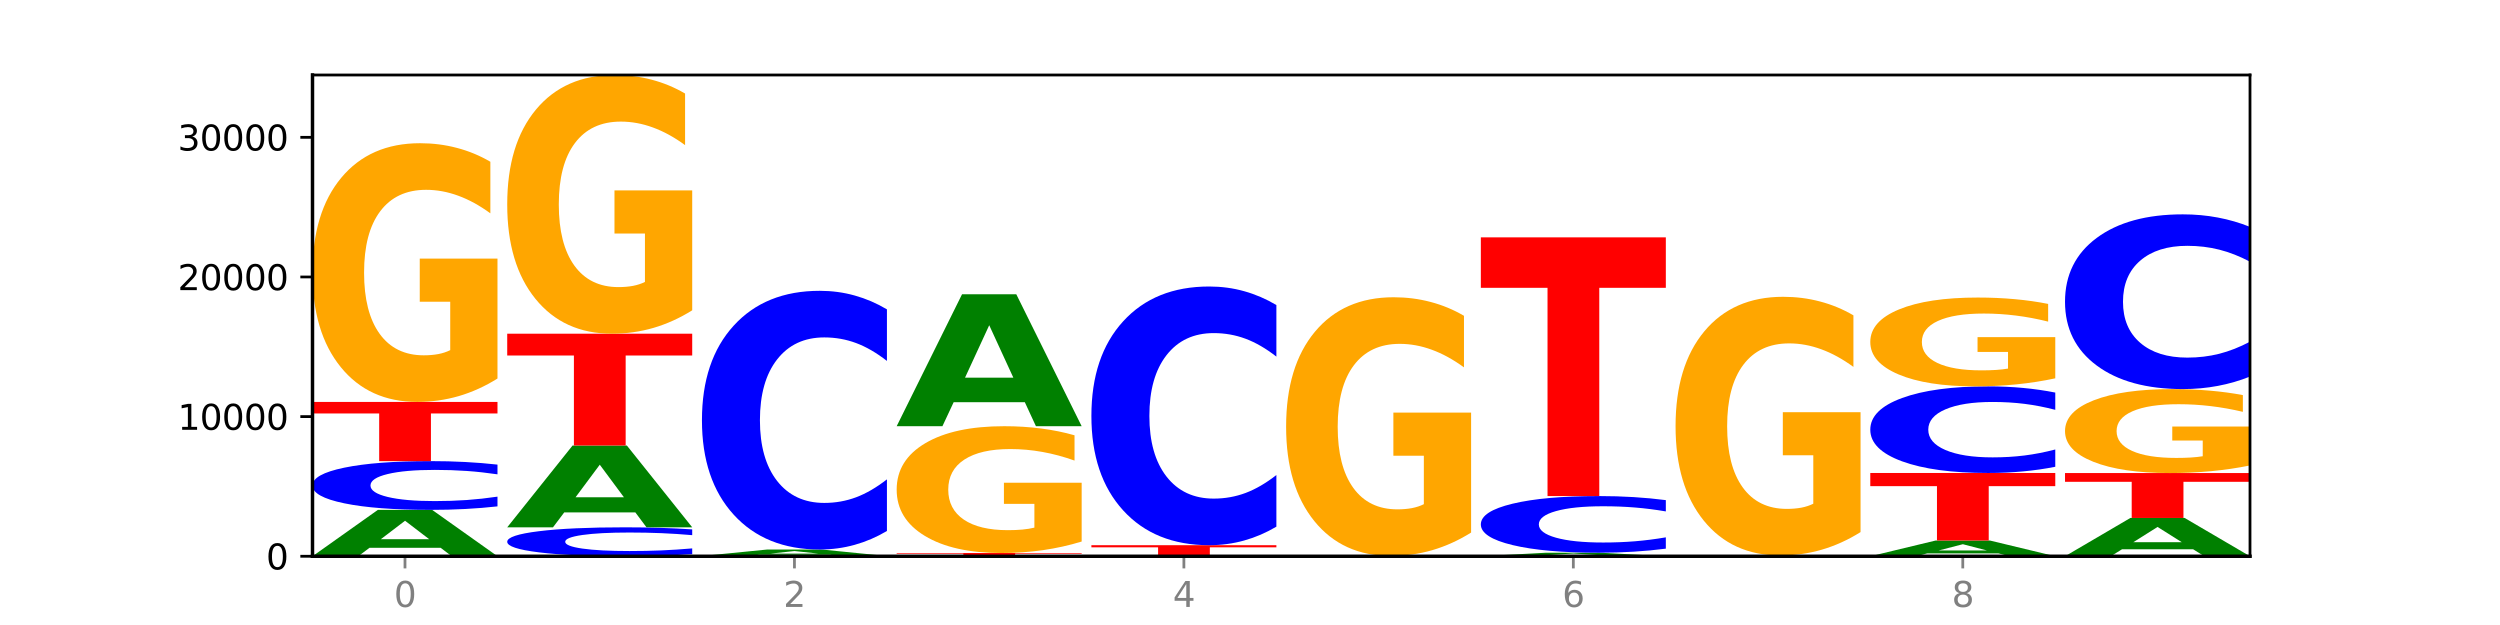 <?xml version="1.0" encoding="utf-8" standalone="no"?>
<!DOCTYPE svg PUBLIC "-//W3C//DTD SVG 1.1//EN"
  "http://www.w3.org/Graphics/SVG/1.1/DTD/svg11.dtd">
<svg xmlns:xlink="http://www.w3.org/1999/xlink" width="720pt" height="180pt" viewBox="0 0 720 180" xmlns="http://www.w3.org/2000/svg" version="1.1">
 <defs>
  <style type="text/css">*{stroke-linejoin: round; stroke-linecap: butt}</style>
 </defs>
 <g id="figure_1">
  <g id="patch_1">
   <path d="M 0 180 
L 720 180 
L 720 0 
L 0 0 
z
" style="fill: #ffffff"/>
  </g>
  <g id="axes_1">
   <g id="patch_2">
    <path d="M 90 160.2 
L 648 160.2 
L 648 21.6 
L 90 21.6 
z
" style="fill: #ffffff"/>
   </g>
   <g id="line2d_1">
    <path d="M 90 160.2 
L 648 160.2 
" clip-path="url(#p5061d0c3a7)" style="fill: none; stroke: #000000; stroke-width: 0.5; stroke-linecap: square"/>
   </g>
   <g id="patch_3">
    <path d="M 126.905 157.767 
L 106.415 157.767 
L 103.18 160.2 
L 90 160.2 
L 108.823 146.844 
L 124.454 146.844 
L 143.276 160.2 
L 130.107 160.2 
L 126.905 157.767 
z
M 109.683 155.288 
L 123.604 155.288 
L 116.655 149.975 
L 109.683 155.288 
z
" clip-path="url(#p5061d0c3a7)" style="fill: #008000"/>
   </g>
   <g id="patch_4">
    <path d="M 143.276 145.837 
Q 138.82 146.336 134.001 146.589 
Q 129.182 146.844 123.934 146.844 
Q 108.282 146.844 99.141 144.952 
Q 90 143.061 90 139.826 
Q 90 136.58 99.141 134.692 
Q 108.282 132.8 123.934 132.8 
Q 129.182 132.8 134.001 133.055 
Q 138.82 133.308 143.276 133.807 
L 143.276 136.606 
Q 138.78 135.945 134.417 135.637 
Q 130.055 135.33 125.236 135.33 
Q 116.591 135.33 111.638 136.528 
Q 106.698 137.723 106.698 139.826 
Q 106.698 141.921 111.638 143.119 
Q 116.591 144.314 125.236 144.314 
Q 130.055 144.314 134.417 144.007 
Q 138.78 143.696 143.276 143.035 
L 143.276 145.837 
z
" clip-path="url(#p5061d0c3a7)" style="fill: #0000ff"/>
   </g>
   <g id="patch_5">
    <path d="M 90 115.752 
L 143.276 115.752 
L 143.276 119.077 
L 124.109 119.077 
L 124.109 132.8 
L 109.204 132.8 
L 109.204 119.077 
L 90 119.077 
L 90 115.752 
z
" clip-path="url(#p5061d0c3a7)" style="fill: #ff0000"/>
   </g>
   <g id="patch_6">
    <path d="M 143.276 109.011 
Q 137.903 112.382 132.124 114.075 
Q 126.345 115.752 120.184 115.752 
Q 106.262 115.752 98.131 105.717 
Q 90 95.683 90 78.522 
Q 90 61.162 98.274 51.204 
Q 106.561 41.246 120.972 41.246 
Q 126.525 41.246 131.611 42.6 
Q 136.709 43.939 141.223 46.587 
L 141.223 61.439 
Q 136.566 58.037 131.957 56.36 
Q 127.348 54.667 122.716 54.667 
Q 114.143 54.667 109.498 60.854 
Q 104.853 67.025 104.853 78.522 
Q 104.853 89.911 109.331 96.129 
Q 113.808 102.331 122.047 102.331 
Q 124.292 102.331 126.214 101.977 
Q 128.136 101.608 129.665 100.839 
L 129.665 86.895 
L 120.889 86.895 
L 120.889 74.474 
L 143.276 74.474 
L 143.276 109.011 
z
" clip-path="url(#p5061d0c3a7)" style="fill: #ffa600"/>
   </g>
   <g id="patch_7">
    <path d="M 199.357 159.603 
Q 194.9 159.899 190.081 160.049 
Q 185.263 160.2 180.014 160.2 
Q 164.363 160.2 155.222 159.078 
Q 146.08 157.955 146.08 156.036 
Q 146.08 154.11 155.222 152.989 
Q 164.363 151.867 180.014 151.867 
Q 185.263 151.867 190.081 152.019 
Q 194.9 152.168 199.357 152.464 
L 199.357 154.125 
Q 194.86 153.733 190.498 153.55 
Q 186.135 153.368 181.316 153.368 
Q 172.672 153.368 167.718 154.079 
Q 162.779 154.788 162.779 156.036 
Q 162.779 157.279 167.718 157.99 
Q 172.672 158.699 181.316 158.699 
Q 186.135 158.699 190.498 158.517 
Q 194.86 158.332 199.357 157.94 
L 199.357 159.603 
z
" clip-path="url(#p5061d0c3a7)" style="fill: #0000ff"/>
   </g>
   <g id="patch_8">
    <path d="M 182.985 147.575 
L 162.496 147.575 
L 159.261 151.867 
L 146.08 151.867 
L 164.903 128.308 
L 180.534 128.308 
L 199.357 151.867 
L 186.187 151.867 
L 182.985 147.575 
z
M 165.764 143.203 
L 179.684 143.203 
L 172.735 133.832 
L 165.764 143.203 
z
" clip-path="url(#p5061d0c3a7)" style="fill: #008000"/>
   </g>
   <g id="patch_9">
    <path d="M 146.08 96.106 
L 199.357 96.106 
L 199.357 102.386 
L 180.19 102.386 
L 180.19 128.308 
L 165.285 128.308 
L 165.285 102.386 
L 146.08 102.386 
L 146.08 96.106 
z
" clip-path="url(#p5061d0c3a7)" style="fill: #ff0000"/>
   </g>
   <g id="patch_10">
    <path d="M 199.357 89.365 
Q 193.984 92.736 188.205 94.429 
Q 182.426 96.106 176.265 96.106 
Q 162.343 96.106 154.212 86.071 
Q 146.08 76.037 146.08 58.876 
Q 146.08 41.515 154.355 31.558 
Q 162.641 21.6 177.053 21.6 
Q 182.605 21.6 187.691 22.954 
Q 192.79 24.293 197.303 26.941 
L 197.303 41.793 
Q 192.646 38.391 188.038 36.714 
Q 183.429 35.021 178.796 35.021 
Q 170.223 35.021 165.578 41.208 
Q 160.934 47.379 160.934 58.876 
Q 160.934 70.265 165.411 76.483 
Q 169.889 82.685 178.127 82.685 
Q 180.372 82.685 182.294 82.331 
Q 184.217 81.962 185.745 81.193 
L 185.745 67.249 
L 176.969 67.249 
L 176.969 54.828 
L 199.357 54.828 
L 199.357 89.365 
z
" clip-path="url(#p5061d0c3a7)" style="fill: #ffa600"/>
   </g>
   <g id="patch_11">
    <path d="M 202.161 160.128 
L 255.437 160.128 
L 255.437 160.142 
L 236.27 160.142 
L 236.27 160.2 
L 221.365 160.2 
L 221.365 160.142 
L 202.161 160.142 
L 202.161 160.128 
z
" clip-path="url(#p5061d0c3a7)" style="fill: #ff0000"/>
   </g>
   <g id="patch_12">
    <path d="M 239.065 159.788 
L 218.576 159.788 
L 215.341 160.128 
L 202.161 160.128 
L 220.983 158.262 
L 236.615 158.262 
L 255.437 160.128 
L 242.268 160.128 
L 239.065 159.788 
z
M 221.844 159.441 
L 235.765 159.441 
L 228.815 158.699 
L 221.844 159.441 
z
" clip-path="url(#p5061d0c3a7)" style="fill: #008000"/>
   </g>
   <g id="patch_13">
    <path d="M 255.437 152.921 
Q 250.981 155.568 246.162 156.907 
Q 241.343 158.262 236.094 158.262 
Q 220.443 158.262 211.302 148.227 
Q 202.161 138.192 202.161 121.032 
Q 202.161 103.809 211.302 93.79 
Q 220.443 83.755 236.094 83.755 
Q 241.343 83.755 246.162 85.11 
Q 250.981 86.449 255.437 89.096 
L 255.437 103.948 
Q 250.94 100.439 246.578 98.807 
Q 242.215 97.176 237.397 97.176 
Q 228.752 97.176 223.799 103.532 
Q 218.859 109.873 218.859 121.032 
Q 218.859 132.144 223.799 138.5 
Q 228.752 144.841 237.397 144.841 
Q 242.215 144.841 246.578 143.209 
Q 250.94 141.563 255.437 138.054 
L 255.437 152.921 
z
" clip-path="url(#p5061d0c3a7)" style="fill: #0000ff"/>
   </g>
   <g id="patch_14">
    <path d="M 258.241 159.267 
L 311.518 159.267 
L 311.518 159.449 
L 292.35 159.449 
L 292.35 160.2 
L 277.445 160.2 
L 277.445 159.449 
L 258.241 159.449 
L 258.241 159.267 
z
" clip-path="url(#p5061d0c3a7)" style="fill: #ff0000"/>
   </g>
   <g id="patch_15">
    <path d="M 311.518 155.963 
Q 306.145 157.615 300.366 158.445 
Q 294.587 159.267 288.426 159.267 
Q 274.504 159.267 266.372 154.348 
Q 258.241 149.429 258.241 141.018 
Q 258.241 132.508 266.516 127.627 
Q 274.802 122.746 289.214 122.746 
Q 294.766 122.746 299.852 123.41 
Q 304.951 124.066 309.464 125.364 
L 309.464 132.644 
Q 304.807 130.977 300.198 130.154 
Q 295.59 129.324 290.957 129.324 
Q 282.384 129.324 277.739 132.357 
Q 273.095 135.382 273.095 141.018 
Q 273.095 146.6 277.572 149.648 
Q 282.05 152.688 290.288 152.688 
Q 292.533 152.688 294.455 152.515 
Q 296.378 152.334 297.906 151.957 
L 297.906 145.122 
L 289.13 145.122 
L 289.13 139.034 
L 311.518 139.034 
L 311.518 155.963 
z
" clip-path="url(#p5061d0c3a7)" style="fill: #ffa600"/>
   </g>
   <g id="patch_16">
    <path d="M 295.146 115.825 
L 274.657 115.825 
L 271.421 122.746 
L 258.241 122.746 
L 277.064 84.757 
L 292.695 84.757 
L 311.518 122.746 
L 298.348 122.746 
L 295.146 115.825 
z
M 277.924 108.775 
L 291.845 108.775 
L 284.896 93.664 
L 277.924 108.775 
z
" clip-path="url(#p5061d0c3a7)" style="fill: #008000"/>
   </g>
   <g id="patch_17">
    <path d="M 314.322 157.019 
L 367.598 157.019 
L 367.598 157.639 
L 348.431 157.639 
L 348.431 160.2 
L 333.526 160.2 
L 333.526 157.639 
L 314.322 157.639 
L 314.322 157.019 
z
" clip-path="url(#p5061d0c3a7)" style="fill: #ff0000"/>
   </g>
   <g id="patch_18">
    <path d="M 367.598 151.678 
Q 363.142 154.325 358.323 155.664 
Q 353.504 157.019 348.255 157.019 
Q 332.604 157.019 323.463 146.984 
Q 314.322 136.949 314.322 119.789 
Q 314.322 102.567 323.463 92.547 
Q 332.604 82.513 348.255 82.513 
Q 353.504 82.513 358.323 83.867 
Q 363.142 85.206 367.598 87.853 
L 367.598 102.705 
Q 363.101 99.196 358.739 97.565 
Q 354.376 95.933 349.557 95.933 
Q 340.913 95.933 335.96 102.29 
Q 331.02 108.631 331.02 119.789 
Q 331.02 130.901 335.96 137.257 
Q 340.913 143.598 349.557 143.598 
Q 354.376 143.598 358.739 141.967 
Q 363.101 140.32 367.598 136.811 
L 367.598 151.678 
z
" clip-path="url(#p5061d0c3a7)" style="fill: #0000ff"/>
   </g>
   <g id="patch_19">
    <path d="M 407.307 160.185 
L 386.817 160.185 
L 383.582 160.2 
L 370.402 160.2 
L 389.225 160.116 
L 404.856 160.116 
L 423.678 160.2 
L 410.509 160.2 
L 407.307 160.185 
z
M 390.085 160.169 
L 404.006 160.169 
L 397.057 160.135 
L 390.085 160.169 
z
" clip-path="url(#p5061d0c3a7)" style="fill: #008000"/>
   </g>
   <g id="patch_20">
    <path d="M 423.678 153.374 
Q 418.305 156.745 412.526 158.438 
Q 406.747 160.116 400.586 160.116 
Q 386.664 160.116 378.533 150.081 
Q 370.402 140.046 370.402 122.886 
Q 370.402 105.525 378.676 95.567 
Q 386.963 85.609 401.374 85.609 
Q 406.927 85.609 412.013 86.964 
Q 417.111 88.303 421.625 90.95 
L 421.625 105.802 
Q 416.968 102.401 412.359 100.723 
Q 407.75 99.03 403.118 99.03 
Q 394.545 99.03 389.9 105.217 
Q 385.255 111.389 385.255 122.886 
Q 385.255 134.275 389.733 140.492 
Q 394.21 146.695 402.449 146.695 
Q 404.694 146.695 406.616 146.341 
Q 408.538 145.972 410.067 145.202 
L 410.067 131.258 
L 401.291 131.258 
L 401.291 118.838 
L 423.678 118.838 
L 423.678 153.374 
z
" clip-path="url(#p5061d0c3a7)" style="fill: #ffa600"/>
   </g>
   <g id="patch_21">
    <path d="M 463.387 160.015 
L 442.898 160.015 
L 439.663 160.2 
L 426.482 160.2 
L 445.305 159.183 
L 460.936 159.183 
L 479.759 160.2 
L 466.589 160.2 
L 463.387 160.015 
z
M 446.166 159.826 
L 460.087 159.826 
L 453.137 159.421 
L 446.166 159.826 
z
" clip-path="url(#p5061d0c3a7)" style="fill: #008000"/>
   </g>
   <g id="patch_22">
    <path d="M 479.759 158.013 
Q 475.302 158.593 470.483 158.886 
Q 465.665 159.183 460.416 159.183 
Q 444.765 159.183 435.624 156.985 
Q 426.482 154.788 426.482 151.03 
Q 426.482 147.258 435.624 145.064 
Q 444.765 142.866 460.416 142.866 
Q 465.665 142.866 470.483 143.163 
Q 475.302 143.456 479.759 144.036 
L 479.759 147.288 
Q 475.262 146.52 470.9 146.163 
Q 466.537 145.805 461.718 145.805 
Q 453.074 145.805 448.12 147.197 
Q 443.181 148.586 443.181 151.03 
Q 443.181 153.463 448.12 154.855 
Q 453.074 156.244 461.718 156.244 
Q 466.537 156.244 470.9 155.886 
Q 475.262 155.526 479.759 154.757 
L 479.759 158.013 
z
" clip-path="url(#p5061d0c3a7)" style="fill: #0000ff"/>
   </g>
   <g id="patch_23">
    <path d="M 426.482 68.36 
L 479.759 68.36 
L 479.759 82.891 
L 460.592 82.891 
L 460.592 142.866 
L 445.687 142.866 
L 445.687 82.891 
L 426.482 82.891 
L 426.482 68.36 
z
" clip-path="url(#p5061d0c3a7)" style="fill: #ff0000"/>
   </g>
   <g id="patch_24">
    <path d="M 519.467 160.199 
L 498.978 160.199 
L 495.743 160.2 
L 482.563 160.2 
L 501.385 160.196 
L 517.017 160.196 
L 535.839 160.2 
L 522.67 160.2 
L 519.467 160.199 
z
M 502.246 160.199 
L 516.167 160.199 
L 509.217 160.197 
L 502.246 160.199 
z
" clip-path="url(#p5061d0c3a7)" style="fill: #008000"/>
   </g>
   <g id="patch_25">
    <path d="M 482.563 159.983 
L 535.839 159.983 
L 535.839 160.024 
L 516.672 160.024 
L 516.672 160.196 
L 501.767 160.196 
L 501.767 160.024 
L 482.563 160.024 
L 482.563 159.983 
z
" clip-path="url(#p5061d0c3a7)" style="fill: #ff0000"/>
   </g>
   <g id="patch_26">
    <path d="M 535.839 153.242 
Q 530.466 156.612 524.687 158.305 
Q 518.908 159.983 512.747 159.983 
Q 498.825 159.983 490.694 149.948 
Q 482.563 139.913 482.563 122.753 
Q 482.563 105.392 490.837 95.434 
Q 499.124 85.477 513.535 85.477 
Q 519.087 85.477 524.174 86.831 
Q 529.272 88.17 533.786 90.817 
L 533.786 105.669 
Q 529.129 102.268 524.52 100.59 
Q 519.911 98.897 515.278 98.897 
Q 506.706 98.897 502.061 105.084 
Q 497.416 111.256 497.416 122.753 
Q 497.416 134.142 501.894 140.36 
Q 506.371 146.562 514.61 146.562 
Q 516.855 146.562 518.777 146.208 
Q 520.699 145.839 522.228 145.069 
L 522.228 131.125 
L 513.452 131.125 
L 513.452 118.705 
L 535.839 118.705 
L 535.839 153.242 
z
" clip-path="url(#p5061d0c3a7)" style="fill: #ffa600"/>
   </g>
   <g id="patch_27">
    <path d="M 575.548 159.375 
L 555.059 159.375 
L 551.823 160.2 
L 538.643 160.2 
L 557.466 155.672 
L 573.097 155.672 
L 591.92 160.2 
L 578.75 160.2 
L 575.548 159.375 
z
M 558.326 158.535 
L 572.247 158.535 
L 565.298 156.733 
L 558.326 158.535 
z
" clip-path="url(#p5061d0c3a7)" style="fill: #008000"/>
   </g>
   <g id="patch_28">
    <path d="M 538.643 136.219 
L 591.92 136.219 
L 591.92 140.012 
L 572.752 140.012 
L 572.752 155.672 
L 557.847 155.672 
L 557.847 140.012 
L 538.643 140.012 
L 538.643 136.219 
z
" clip-path="url(#p5061d0c3a7)" style="fill: #ff0000"/>
   </g>
   <g id="patch_29">
    <path d="M 591.92 134.43 
Q 587.463 135.317 582.644 135.765 
Q 577.825 136.219 572.577 136.219 
Q 556.926 136.219 547.784 132.859 
Q 538.643 129.499 538.643 123.753 
Q 538.643 117.987 547.784 114.632 
Q 556.926 111.272 572.577 111.272 
Q 577.825 111.272 582.644 111.725 
Q 587.463 112.174 591.92 113.06 
L 591.92 118.033 
Q 587.423 116.858 583.06 116.312 
Q 578.698 115.766 573.879 115.766 
Q 565.234 115.766 560.281 117.894 
Q 555.342 120.017 555.342 123.753 
Q 555.342 127.474 560.281 129.602 
Q 565.234 131.725 573.879 131.725 
Q 578.698 131.725 583.06 131.179 
Q 587.423 130.627 591.92 129.452 
L 591.92 134.43 
z
" clip-path="url(#p5061d0c3a7)" style="fill: #0000ff"/>
   </g>
   <g id="patch_30">
    <path d="M 591.92 108.958 
Q 586.547 110.115 580.768 110.696 
Q 574.989 111.272 568.828 111.272 
Q 554.906 111.272 546.774 107.827 
Q 538.643 104.382 538.643 98.491 
Q 538.643 92.531 546.918 89.112 
Q 555.204 85.694 569.616 85.694 
Q 575.168 85.694 580.254 86.159 
Q 585.353 86.619 589.866 87.527 
L 589.866 92.626 
Q 585.209 91.458 580.6 90.882 
Q 575.992 90.301 571.359 90.301 
Q 562.786 90.301 558.141 92.425 
Q 553.497 94.544 553.497 98.491 
Q 553.497 102.401 557.974 104.535 
Q 562.452 106.665 570.69 106.665 
Q 572.935 106.665 574.857 106.543 
Q 576.78 106.416 578.308 106.152 
L 578.308 101.365 
L 569.532 101.365 
L 569.532 97.101 
L 591.92 97.101 
L 591.92 108.958 
z
" clip-path="url(#p5061d0c3a7)" style="fill: #ffa600"/>
   </g>
   <g id="patch_31">
    <path d="M 631.628 158.191 
L 611.139 158.191 
L 607.904 160.2 
L 594.724 160.2 
L 613.546 149.172 
L 629.177 149.172 
L 648 160.2 
L 634.831 160.2 
L 631.628 158.191 
z
M 614.407 156.144 
L 628.328 156.144 
L 621.378 151.758 
L 614.407 156.144 
z
" clip-path="url(#p5061d0c3a7)" style="fill: #008000"/>
   </g>
   <g id="patch_32">
    <path d="M 594.724 136.239 
L 648 136.239 
L 648 138.761 
L 628.833 138.761 
L 628.833 149.172 
L 613.928 149.172 
L 613.928 138.761 
L 594.724 138.761 
L 594.724 136.239 
z
" clip-path="url(#p5061d0c3a7)" style="fill: #ff0000"/>
   </g>
   <g id="patch_33">
    <path d="M 648 134.051 
Q 642.627 135.145 636.848 135.694 
Q 631.069 136.239 624.908 136.239 
Q 610.986 136.239 602.855 132.982 
Q 594.724 129.725 594.724 124.155 
Q 594.724 118.52 602.998 115.288 
Q 611.284 112.056 625.696 112.056 
Q 631.248 112.056 636.335 112.496 
Q 641.433 112.93 645.946 113.79 
L 645.946 118.61 
Q 641.29 117.506 636.681 116.962 
Q 632.072 116.412 627.439 116.412 
Q 618.866 116.412 614.222 118.42 
Q 609.577 120.423 609.577 124.155 
Q 609.577 127.851 614.055 129.87 
Q 618.532 131.883 626.771 131.883 
Q 629.015 131.883 630.938 131.768 
Q 632.86 131.648 634.388 131.398 
L 634.388 126.872 
L 625.612 126.872 
L 625.612 122.841 
L 648 122.841 
L 648 134.051 
z
" clip-path="url(#p5061d0c3a7)" style="fill: #ffa600"/>
   </g>
   <g id="patch_34">
    <path d="M 648 108.449 
Q 643.544 110.237 638.725 111.141 
Q 633.906 112.056 628.657 112.056 
Q 613.006 112.056 603.865 105.278 
Q 594.724 98.501 594.724 86.91 
Q 594.724 75.278 603.865 68.51 
Q 613.006 61.733 628.657 61.733 
Q 633.906 61.733 638.725 62.647 
Q 643.544 63.552 648 65.34 
L 648 75.371 
Q 643.503 73.001 639.141 71.899 
Q 634.778 70.797 629.959 70.797 
Q 621.315 70.797 616.362 75.091 
Q 611.422 79.373 611.422 86.91 
Q 611.422 94.415 616.362 98.709 
Q 621.315 102.991 629.959 102.991 
Q 634.778 102.991 639.141 101.89 
Q 643.503 100.777 648 98.407 
L 648 108.449 
z
" clip-path="url(#p5061d0c3a7)" style="fill: #0000ff"/>
   </g>
   <g id="matplotlib.axis_1">
    <g id="xtick_1">
     <g id="line2d_2">
      <defs>
       <path id="md7f587d186" d="M 0 0 
L 0 3.5 
" style="stroke: #808080; stroke-width: 0.8"/>
      </defs>
      <g>
       <use xlink:href="#md7f587d186" x="116.638" y="160.2" style="fill: #808080; stroke: #808080; stroke-width: 0.8"/>
      </g>
     </g>
     <g id="text_1">
      <!-- 0 -->
      <g style="fill: #808080" transform="translate(113.457 174.798) scale(0.1 -0.1)">
       <defs>
        <path id="DejaVuSans-30" d="M 2034 4250 
Q 1547 4250 1301 3770 
Q 1056 3291 1056 2328 
Q 1056 1369 1301 889 
Q 1547 409 2034 409 
Q 2525 409 2770 889 
Q 3016 1369 3016 2328 
Q 3016 3291 2770 3770 
Q 2525 4250 2034 4250 
z
M 2034 4750 
Q 2819 4750 3233 4129 
Q 3647 3509 3647 2328 
Q 3647 1150 3233 529 
Q 2819 -91 2034 -91 
Q 1250 -91 836 529 
Q 422 1150 422 2328 
Q 422 3509 836 4129 
Q 1250 4750 2034 4750 
z
" transform="scale(0.016)"/>
       </defs>
       <use xlink:href="#DejaVuSans-30"/>
      </g>
     </g>
    </g>
    <g id="xtick_2">
     <g id="line2d_3">
      <g>
       <use xlink:href="#md7f587d186" x="228.799" y="160.2" style="fill: #808080; stroke: #808080; stroke-width: 0.8"/>
      </g>
     </g>
     <g id="text_2">
      <!-- 2 -->
      <g style="fill: #808080" transform="translate(225.618 174.798) scale(0.1 -0.1)">
       <defs>
        <path id="DejaVuSans-32" d="M 1228 531 
L 3431 531 
L 3431 0 
L 469 0 
L 469 531 
Q 828 903 1448 1529 
Q 2069 2156 2228 2338 
Q 2531 2678 2651 2914 
Q 2772 3150 2772 3378 
Q 2772 3750 2511 3984 
Q 2250 4219 1831 4219 
Q 1534 4219 1204 4116 
Q 875 4013 500 3803 
L 500 4441 
Q 881 4594 1212 4672 
Q 1544 4750 1819 4750 
Q 2544 4750 2975 4387 
Q 3406 4025 3406 3419 
Q 3406 3131 3298 2873 
Q 3191 2616 2906 2266 
Q 2828 2175 2409 1742 
Q 1991 1309 1228 531 
z
" transform="scale(0.016)"/>
       </defs>
       <use xlink:href="#DejaVuSans-32"/>
      </g>
     </g>
    </g>
    <g id="xtick_3">
     <g id="line2d_4">
      <g>
       <use xlink:href="#md7f587d186" x="340.96" y="160.2" style="fill: #808080; stroke: #808080; stroke-width: 0.8"/>
      </g>
     </g>
     <g id="text_3">
      <!-- 4 -->
      <g style="fill: #808080" transform="translate(337.779 174.798) scale(0.1 -0.1)">
       <defs>
        <path id="DejaVuSans-34" d="M 2419 4116 
L 825 1625 
L 2419 1625 
L 2419 4116 
z
M 2253 4666 
L 3047 4666 
L 3047 1625 
L 3713 1625 
L 3713 1100 
L 3047 1100 
L 3047 0 
L 2419 0 
L 2419 1100 
L 313 1100 
L 313 1709 
L 2253 4666 
z
" transform="scale(0.016)"/>
       </defs>
       <use xlink:href="#DejaVuSans-34"/>
      </g>
     </g>
    </g>
    <g id="xtick_4">
     <g id="line2d_5">
      <g>
       <use xlink:href="#md7f587d186" x="453.121" y="160.2" style="fill: #808080; stroke: #808080; stroke-width: 0.8"/>
      </g>
     </g>
     <g id="text_4">
      <!-- 6 -->
      <g style="fill: #808080" transform="translate(449.939 174.798) scale(0.1 -0.1)">
       <defs>
        <path id="DejaVuSans-36" d="M 2113 2584 
Q 1688 2584 1439 2293 
Q 1191 2003 1191 1497 
Q 1191 994 1439 701 
Q 1688 409 2113 409 
Q 2538 409 2786 701 
Q 3034 994 3034 1497 
Q 3034 2003 2786 2293 
Q 2538 2584 2113 2584 
z
M 3366 4563 
L 3366 3988 
Q 3128 4100 2886 4159 
Q 2644 4219 2406 4219 
Q 1781 4219 1451 3797 
Q 1122 3375 1075 2522 
Q 1259 2794 1537 2939 
Q 1816 3084 2150 3084 
Q 2853 3084 3261 2657 
Q 3669 2231 3669 1497 
Q 3669 778 3244 343 
Q 2819 -91 2113 -91 
Q 1303 -91 875 529 
Q 447 1150 447 2328 
Q 447 3434 972 4092 
Q 1497 4750 2381 4750 
Q 2619 4750 2861 4703 
Q 3103 4656 3366 4563 
z
" transform="scale(0.016)"/>
       </defs>
       <use xlink:href="#DejaVuSans-36"/>
      </g>
     </g>
    </g>
    <g id="xtick_5">
     <g id="line2d_6">
      <g>
       <use xlink:href="#md7f587d186" x="565.281" y="160.2" style="fill: #808080; stroke: #808080; stroke-width: 0.8"/>
      </g>
     </g>
     <g id="text_5">
      <!-- 8 -->
      <g style="fill: #808080" transform="translate(562.1 174.798) scale(0.1 -0.1)">
       <defs>
        <path id="DejaVuSans-38" d="M 2034 2216 
Q 1584 2216 1326 1975 
Q 1069 1734 1069 1313 
Q 1069 891 1326 650 
Q 1584 409 2034 409 
Q 2484 409 2743 651 
Q 3003 894 3003 1313 
Q 3003 1734 2745 1975 
Q 2488 2216 2034 2216 
z
M 1403 2484 
Q 997 2584 770 2862 
Q 544 3141 544 3541 
Q 544 4100 942 4425 
Q 1341 4750 2034 4750 
Q 2731 4750 3128 4425 
Q 3525 4100 3525 3541 
Q 3525 3141 3298 2862 
Q 3072 2584 2669 2484 
Q 3125 2378 3379 2068 
Q 3634 1759 3634 1313 
Q 3634 634 3220 271 
Q 2806 -91 2034 -91 
Q 1263 -91 848 271 
Q 434 634 434 1313 
Q 434 1759 690 2068 
Q 947 2378 1403 2484 
z
M 1172 3481 
Q 1172 3119 1398 2916 
Q 1625 2713 2034 2713 
Q 2441 2713 2670 2916 
Q 2900 3119 2900 3481 
Q 2900 3844 2670 4047 
Q 2441 4250 2034 4250 
Q 1625 4250 1398 4047 
Q 1172 3844 1172 3481 
z
" transform="scale(0.016)"/>
       </defs>
       <use xlink:href="#DejaVuSans-38"/>
      </g>
     </g>
    </g>
   </g>
   <g id="matplotlib.axis_2">
    <g id="ytick_1">
     <g id="line2d_7">
      <defs>
       <path id="mfad607109e" d="M 0 0 
L -3.5 0 
" style="stroke: #000000; stroke-width: 0.8"/>
      </defs>
      <g>
       <use xlink:href="#mfad607109e" x="90" y="160.2" style="stroke: #000000; stroke-width: 0.8"/>
      </g>
     </g>
     <g id="text_6">
      <!-- 0 -->
      <g transform="translate(76.638 163.999) scale(0.1 -0.1)">
       <use xlink:href="#DejaVuSans-30"/>
      </g>
     </g>
    </g>
    <g id="ytick_2">
     <g id="line2d_8">
      <g>
       <use xlink:href="#mfad607109e" x="90" y="119.983" style="stroke: #000000; stroke-width: 0.8"/>
      </g>
     </g>
     <g id="text_7">
      <!-- 10000 -->
      <g transform="translate(51.188 123.782) scale(0.1 -0.1)">
       <defs>
        <path id="DejaVuSans-31" d="M 794 531 
L 1825 531 
L 1825 4091 
L 703 3866 
L 703 4441 
L 1819 4666 
L 2450 4666 
L 2450 531 
L 3481 531 
L 3481 0 
L 794 0 
L 794 531 
z
" transform="scale(0.016)"/>
       </defs>
       <use xlink:href="#DejaVuSans-31"/>
       <use xlink:href="#DejaVuSans-30" x="63.623"/>
       <use xlink:href="#DejaVuSans-30" x="127.246"/>
       <use xlink:href="#DejaVuSans-30" x="190.869"/>
       <use xlink:href="#DejaVuSans-30" x="254.492"/>
      </g>
     </g>
    </g>
    <g id="ytick_3">
     <g id="line2d_9">
      <g>
       <use xlink:href="#mfad607109e" x="90" y="79.766" style="stroke: #000000; stroke-width: 0.8"/>
      </g>
     </g>
     <g id="text_8">
      <!-- 20000 -->
      <g transform="translate(51.188 83.565) scale(0.1 -0.1)">
       <use xlink:href="#DejaVuSans-32"/>
       <use xlink:href="#DejaVuSans-30" x="63.623"/>
       <use xlink:href="#DejaVuSans-30" x="127.246"/>
       <use xlink:href="#DejaVuSans-30" x="190.869"/>
       <use xlink:href="#DejaVuSans-30" x="254.492"/>
      </g>
     </g>
    </g>
    <g id="ytick_4">
     <g id="line2d_10">
      <g>
       <use xlink:href="#mfad607109e" x="90" y="39.549" style="stroke: #000000; stroke-width: 0.8"/>
      </g>
     </g>
     <g id="text_9">
      <!-- 30000 -->
      <g transform="translate(51.188 43.348) scale(0.1 -0.1)">
       <defs>
        <path id="DejaVuSans-33" d="M 2597 2516 
Q 3050 2419 3304 2112 
Q 3559 1806 3559 1356 
Q 3559 666 3084 287 
Q 2609 -91 1734 -91 
Q 1441 -91 1130 -33 
Q 819 25 488 141 
L 488 750 
Q 750 597 1062 519 
Q 1375 441 1716 441 
Q 2309 441 2620 675 
Q 2931 909 2931 1356 
Q 2931 1769 2642 2001 
Q 2353 2234 1838 2234 
L 1294 2234 
L 1294 2753 
L 1863 2753 
Q 2328 2753 2575 2939 
Q 2822 3125 2822 3475 
Q 2822 3834 2567 4026 
Q 2313 4219 1838 4219 
Q 1578 4219 1281 4162 
Q 984 4106 628 3988 
L 628 4550 
Q 988 4650 1302 4700 
Q 1616 4750 1894 4750 
Q 2613 4750 3031 4423 
Q 3450 4097 3450 3541 
Q 3450 3153 3228 2886 
Q 3006 2619 2597 2516 
z
" transform="scale(0.016)"/>
       </defs>
       <use xlink:href="#DejaVuSans-33"/>
       <use xlink:href="#DejaVuSans-30" x="63.623"/>
       <use xlink:href="#DejaVuSans-30" x="127.246"/>
       <use xlink:href="#DejaVuSans-30" x="190.869"/>
       <use xlink:href="#DejaVuSans-30" x="254.492"/>
      </g>
     </g>
    </g>
   </g>
   <g id="patch_35">
    <path d="M 90 160.2 
L 90 21.6 
" style="fill: none; stroke: #000000; stroke-linejoin: miter; stroke-linecap: square"/>
   </g>
   <g id="patch_36">
    <path d="M 648 160.2 
L 648 21.6 
" style="fill: none; stroke: #000000; stroke-width: 0.8; stroke-linejoin: miter; stroke-linecap: square"/>
   </g>
   <g id="patch_37">
    <path d="M 90 160.2 
L 648 160.2 
" style="fill: none; stroke: #000000; stroke-linejoin: miter; stroke-linecap: square"/>
   </g>
   <g id="patch_38">
    <path d="M 90 21.6 
L 648 21.6 
" style="fill: none; stroke: #000000; stroke-width: 0.8; stroke-linejoin: miter; stroke-linecap: square"/>
   </g>
  </g>
 </g>
 <defs>
  <clipPath id="p5061d0c3a7">
   <rect x="90" y="21.6" width="558" height="138.6"/>
  </clipPath>
 </defs>
</svg>
